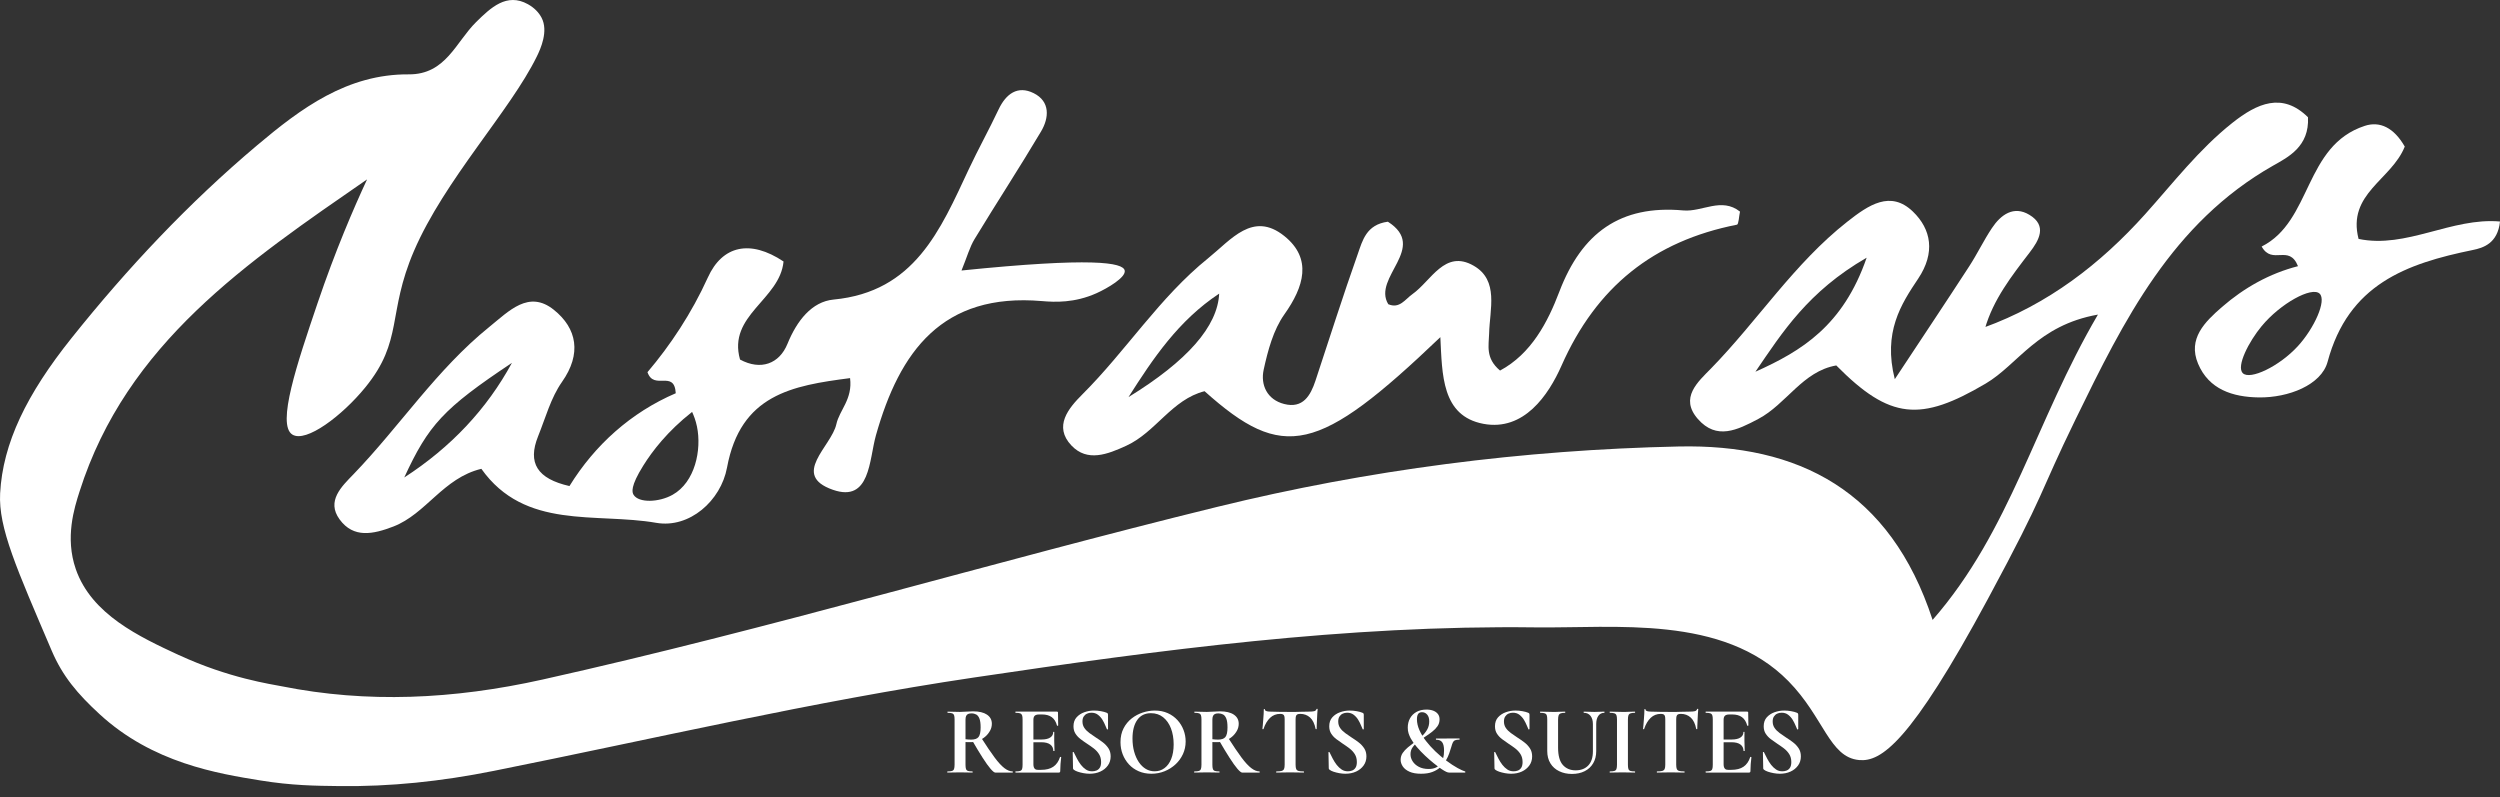 <svg xmlns="http://www.w3.org/2000/svg" width="207" height="66" viewBox="0 0 207 66" fill="none"><rect x="0" y="0" width="207" height="66" fill="#333333" stroke="none"/><path d="M14.819 54.24C18.95 56.157 22.479 56.654 23.348 56.828C30.382 58.233 37.514 57.918 44.92 56.267C63.702 52.08 82.117 46.549 100.781 41.971C113.316 38.894 126.101 37.247 138.996 36.969C148.873 36.759 156.506 40.578 160.019 51.329C166.492 43.921 168.515 34.898 173.709 26.048C168.705 26.936 167.094 30.182 164.412 31.761C159.029 34.934 156.497 34.764 152.043 30.259C149.245 30.747 147.92 33.46 145.582 34.692C143.846 35.608 142.133 36.46 140.583 34.692C139.044 32.935 140.595 31.615 141.681 30.501C145.546 26.541 148.558 21.809 152.972 18.345C154.721 16.972 156.534 15.733 158.387 17.517C159.91 18.983 160.261 20.921 158.828 23.069C157.406 25.192 155.904 27.501 156.889 31.397C159.247 27.828 161.166 24.954 163.048 22.055C163.718 21.026 164.251 19.903 164.933 18.882C165.672 17.772 166.739 17.005 168.035 17.788C169.521 18.684 168.842 19.883 168.059 20.901C166.561 22.855 165.046 24.792 164.352 27.211L164.053 27.473L164.259 27.122C169.565 25.2 173.898 21.878 177.626 17.727C179.952 15.135 182.084 12.358 184.834 10.178C186.885 8.551 188.977 7.61 191.101 9.709C191.227 12.136 189.45 13.016 188.222 13.71C179.839 18.466 175.845 26.545 171.879 34.675C168.705 41.179 169.525 40.453 164.602 49.585C158.157 61.543 155.742 63.093 153.937 62.932C151.47 62.714 151.03 59.399 148.078 56.396C142.654 50.877 133.714 52.032 127.119 51.947C111.507 51.745 96.065 53.804 80.626 56.101C67.256 58.087 54.099 61.184 40.886 63.828C36.492 64.708 32.317 65.14 28.105 65.088C26.11 65.064 24.159 65.043 21.579 64.624C18.025 64.05 12.634 63.178 8.241 59.129C6.399 57.433 5.175 55.976 4.279 53.873C1.388 47.098 -0.143 43.711 0.011 40.844C0.233 36.694 2.203 32.645 5.935 27.978C10.559 22.192 15.618 16.811 21.284 12.035C24.923 8.967 28.751 6.12 33.847 6.157C36.912 6.177 37.74 3.484 39.424 1.825C40.636 0.634 41.956 -0.626 43.709 0.347C44.246 0.646 44.617 1.037 44.843 1.469C45.421 2.576 44.763 4.041 44.448 4.679C42.243 9.181 36.807 14.893 34.275 20.784C32.038 25.991 33.423 28.188 30.237 32.088C28.335 34.417 25.334 36.694 24.204 35.98C22.891 35.148 24.608 30.081 26.284 25.131C27.762 20.767 29.276 17.259 30.394 14.853C20.485 21.708 10.49 28.41 6.585 40.703C6.157 42.047 5.369 44.502 6.274 47.118C7.574 50.881 11.572 52.738 14.807 54.24H14.819ZM154.559 21.337C149.697 24.146 147.585 27.509 145.348 30.78C149.164 29.068 152.609 26.981 154.559 21.337Z" fill="white"></path><path d="M47.153 40.243C49.253 36.843 52.242 34.155 55.953 32.56C55.836 30.574 54.14 32.366 53.611 30.816C55.505 28.587 57.265 25.939 58.61 22.976C59.805 20.339 62.103 19.802 64.877 21.651C64.579 24.817 60.229 26.096 61.275 29.77C62.992 30.699 64.53 30.125 65.204 28.466C65.98 26.561 67.212 24.978 69.017 24.804C75.732 24.163 77.856 19.047 80.207 14.029C80.99 12.358 81.891 10.743 82.678 9.071C83.292 7.767 84.261 7.053 85.59 7.715C86.967 8.401 86.874 9.754 86.195 10.892C84.415 13.888 82.504 16.811 80.695 19.794C80.287 20.464 80.082 21.252 79.613 22.398C90.456 21.292 92.984 21.732 93.125 22.398C93.246 22.959 91.712 23.864 90.787 24.28C88.962 25.095 87.346 25.022 86.28 24.93C78.018 24.223 74.493 29.08 72.526 36.048C71.957 38.067 72.066 41.64 68.96 40.554C65.451 39.326 68.843 36.969 69.251 35.12C69.505 33.953 70.608 33.06 70.386 31.308C65.576 31.93 61.316 32.673 60.197 38.717C59.688 41.466 57.084 43.767 54.342 43.291C49.334 42.419 43.471 43.908 39.856 38.818C36.694 39.577 35.281 42.552 32.567 43.598C30.907 44.236 29.272 44.591 28.117 43.004C27.006 41.482 28.295 40.275 29.26 39.278C33.104 35.293 36.153 30.59 40.514 27.069C42.15 25.749 43.778 23.989 45.853 25.648C47.783 27.19 48.171 29.298 46.536 31.619C45.611 32.931 45.171 34.595 44.557 36.117C43.66 38.337 44.488 39.641 47.157 40.247L47.153 40.243ZM53.267 38.547C52.181 40.279 52.334 40.764 52.46 40.969C52.888 41.66 54.56 41.603 55.69 40.969C57.552 39.928 58.109 37.247 57.709 35.317C57.605 34.813 57.443 34.401 57.306 34.106C55.254 35.721 54.014 37.352 53.267 38.547ZM42.388 30.045C36.694 33.836 35.479 35.192 33.472 39.536C37.343 37.031 40.315 33.867 42.388 30.045Z" fill="white"></path><path d="M99.744 32.39C97.026 33.077 95.706 35.782 93.262 36.904C91.7 37.623 90.032 38.273 88.719 36.892C87.205 35.297 88.477 33.795 89.628 32.645C93.25 29.031 96.004 24.631 100.035 21.381C101.945 19.839 103.742 17.461 106.338 19.54C108.672 21.409 107.974 23.739 106.342 26.036C105.43 27.324 104.981 29.019 104.634 30.602C104.355 31.87 104.917 33.093 106.334 33.452C107.881 33.844 108.511 32.762 108.923 31.514C110.082 28.018 111.192 24.502 112.424 21.03C112.812 19.931 113.123 18.595 114.916 18.357C118.292 20.513 113.595 22.963 114.948 25.188C115.885 25.588 116.337 24.788 116.947 24.356C118.51 23.25 119.624 20.63 122.015 21.999C124.135 23.21 123.343 25.62 123.299 27.622C123.279 28.595 122.972 29.649 124.204 30.683C126.788 29.294 128.145 26.694 129.11 24.159C130.968 19.282 134.162 16.952 139.379 17.424C140.934 17.566 142.537 16.306 144.072 17.521C143.983 17.925 143.963 18.575 143.821 18.603C136.924 19.964 132.183 23.739 129.288 30.287C128.214 32.713 126.182 35.717 122.835 35.095C119.35 34.445 119.418 30.989 119.261 27.917C109.137 37.59 106.253 38.224 99.74 32.394L99.744 32.39ZM93.44 32.879C98.316 29.881 100.818 27.025 100.947 24.312C97.559 26.553 95.463 29.702 93.44 32.879Z" fill="white"></path><path d="M199.113 12.14C198.011 14.905 194.328 16.023 195.289 19.782C199.243 20.61 202.982 17.99 207 18.341C206.81 20.17 205.587 20.525 204.771 20.695C199.227 21.829 194.449 23.541 192.725 29.956C192.208 31.878 189.482 32.939 187.039 32.907C184.862 32.879 182.892 32.241 181.999 30.113C181.131 28.042 182.565 26.649 183.982 25.418C185.811 23.831 187.907 22.645 190.274 22.039C189.527 20.178 188.146 21.991 187.265 20.412C191.449 18.313 190.762 12.067 195.806 10.42C197.046 10.016 198.209 10.557 199.117 12.14H199.113ZM185.702 30.897C186.3 31.494 188.723 30.335 190.249 28.676C191.622 27.186 192.664 24.873 192.063 24.312C191.417 23.706 188.828 25.115 187.261 27.009C186.211 28.276 185.145 30.335 185.702 30.893V30.897Z" fill="white"></path><path d="M80.566 58.899C81.062 58.899 81.446 58.988 81.717 59.169C81.987 59.351 82.125 59.601 82.125 59.924C82.125 60.13 82.076 60.324 81.975 60.506C81.874 60.687 81.745 60.853 81.579 60.994C81.414 61.135 81.228 61.248 81.022 61.329C80.816 61.41 80.602 61.45 80.388 61.45H80.158C80.081 61.45 80.008 61.45 79.944 61.442V63.316C79.944 63.473 79.956 63.59 79.984 63.671C80.013 63.752 80.065 63.804 80.146 63.832C80.227 63.861 80.352 63.873 80.517 63.873C80.529 63.873 80.534 63.889 80.534 63.921C80.534 63.953 80.529 63.969 80.517 63.969C80.376 63.969 80.222 63.969 80.049 63.961C79.875 63.957 79.689 63.953 79.484 63.953C79.29 63.953 79.104 63.953 78.93 63.961C78.757 63.965 78.599 63.969 78.458 63.969C78.442 63.969 78.434 63.953 78.434 63.921C78.434 63.889 78.442 63.873 78.458 63.873C78.623 63.873 78.749 63.861 78.829 63.832C78.91 63.804 78.967 63.752 78.995 63.671C79.023 63.59 79.039 63.473 79.039 63.316V59.577C79.039 59.419 79.027 59.303 78.999 59.226C78.971 59.149 78.918 59.093 78.837 59.064C78.757 59.036 78.632 59.02 78.466 59.02C78.454 59.02 78.45 59.004 78.45 58.971C78.45 58.939 78.454 58.923 78.466 58.923C78.607 58.923 78.761 58.923 78.934 58.935C79.108 58.943 79.29 58.947 79.484 58.947C79.645 58.947 79.823 58.939 80.013 58.923C80.202 58.907 80.388 58.899 80.566 58.899ZM81.196 60.231C81.196 59.912 81.163 59.67 81.099 59.504C81.034 59.339 80.945 59.222 80.832 59.161C80.719 59.101 80.59 59.068 80.445 59.068C80.32 59.068 80.222 59.084 80.15 59.121C80.077 59.157 80.025 59.214 79.992 59.29C79.96 59.367 79.944 59.468 79.944 59.593V61.208C80.021 61.22 80.101 61.228 80.186 61.232C80.271 61.236 80.348 61.24 80.412 61.24C80.699 61.24 80.901 61.172 81.018 61.03C81.135 60.889 81.196 60.623 81.196 60.231ZM82.407 63.969C82.326 63.969 82.197 63.864 82.016 63.655C81.834 63.445 81.62 63.142 81.365 62.746C81.111 62.351 80.828 61.878 80.509 61.329L81.252 61.095C81.684 61.773 82.052 62.314 82.355 62.722C82.658 63.13 82.928 63.42 83.166 63.602C83.405 63.784 83.631 63.873 83.845 63.873C83.857 63.873 83.861 63.889 83.861 63.921C83.861 63.953 83.857 63.969 83.845 63.969H82.407Z" fill="white"></path><path d="M87.665 63.969H84.096C84.096 63.969 84.071 63.953 84.071 63.921C84.071 63.889 84.079 63.873 84.096 63.873C84.261 63.873 84.386 63.861 84.467 63.832C84.548 63.804 84.6 63.752 84.629 63.671C84.657 63.59 84.669 63.473 84.669 63.316V59.577C84.669 59.419 84.657 59.303 84.629 59.226C84.6 59.149 84.548 59.093 84.467 59.064C84.386 59.036 84.261 59.02 84.096 59.02C84.079 59.02 84.071 59.004 84.071 58.971C84.071 58.939 84.079 58.923 84.096 58.923H87.52C87.573 58.923 87.601 58.947 87.601 58.996L87.617 60.069C87.617 60.069 87.605 60.09 87.576 60.094C87.548 60.098 87.532 60.094 87.52 60.078C87.435 59.759 87.29 59.529 87.084 59.379C86.878 59.23 86.611 59.157 86.276 59.157H86.034C85.925 59.157 85.836 59.173 85.767 59.202C85.699 59.23 85.646 59.278 85.614 59.343C85.582 59.407 85.566 59.488 85.566 59.585V63.283C85.566 63.384 85.578 63.473 85.606 63.541C85.634 63.61 85.674 63.663 85.727 63.695C85.779 63.727 85.852 63.743 85.937 63.743H86.204C86.624 63.743 86.959 63.659 87.213 63.485C87.468 63.311 87.653 63.045 87.77 62.686C87.774 62.669 87.795 62.666 87.823 62.673C87.851 62.682 87.867 62.69 87.867 62.702C87.847 62.859 87.827 63.041 87.811 63.255C87.795 63.469 87.787 63.667 87.787 63.848C87.787 63.929 87.746 63.969 87.665 63.969ZM87.213 62.169C87.213 61.947 87.128 61.773 86.963 61.648C86.797 61.523 86.551 61.458 86.228 61.458H85.137V61.232H86.236C86.555 61.232 86.793 61.176 86.959 61.067C87.124 60.958 87.205 60.808 87.205 60.619C87.205 60.602 87.221 60.594 87.249 60.594C87.278 60.594 87.294 60.602 87.294 60.619C87.294 60.796 87.294 60.934 87.29 61.034C87.29 61.135 87.29 61.236 87.29 61.345C87.29 61.478 87.29 61.612 87.302 61.741C87.31 61.87 87.314 62.011 87.314 62.169C87.314 62.181 87.298 62.185 87.266 62.185C87.233 62.185 87.217 62.181 87.217 62.169H87.213Z" fill="white"></path><path d="M89.628 59.738C89.628 59.944 89.681 60.122 89.786 60.275C89.891 60.429 90.028 60.566 90.198 60.691C90.367 60.816 90.545 60.938 90.735 61.063C90.941 61.192 91.135 61.329 91.32 61.47C91.506 61.612 91.659 61.777 91.781 61.963C91.902 62.149 91.962 62.371 91.962 62.629C91.962 62.916 91.886 63.166 91.732 63.38C91.579 63.594 91.373 63.764 91.11 63.885C90.848 64.006 90.553 64.066 90.218 64.066C90.056 64.066 89.887 64.05 89.713 64.018C89.539 63.986 89.378 63.945 89.237 63.897C89.095 63.848 88.99 63.796 88.926 63.743C88.905 63.727 88.885 63.711 88.869 63.691C88.853 63.671 88.845 63.638 88.845 63.59L88.821 62.306C88.817 62.278 88.829 62.266 88.857 62.262C88.885 62.262 88.905 62.27 88.909 62.29C88.99 62.456 89.079 62.633 89.176 62.819C89.273 63.005 89.382 63.174 89.503 63.332C89.624 63.489 89.761 63.614 89.911 63.715C90.06 63.816 90.234 63.864 90.428 63.864C90.553 63.864 90.67 63.844 90.783 63.8C90.896 63.755 90.989 63.679 91.062 63.566C91.135 63.453 91.171 63.295 91.171 63.097C91.171 62.843 91.114 62.629 91.001 62.447C90.888 62.266 90.743 62.108 90.565 61.971C90.387 61.834 90.202 61.705 90.008 61.579C89.818 61.454 89.64 61.329 89.467 61.196C89.293 61.063 89.156 60.913 89.047 60.744C88.938 60.574 88.885 60.372 88.885 60.134C88.885 59.831 88.97 59.585 89.14 59.395C89.309 59.206 89.523 59.064 89.786 58.971C90.048 58.879 90.311 58.834 90.581 58.834C90.775 58.834 90.969 58.85 91.163 58.887C91.357 58.923 91.51 58.963 91.623 59.012C91.676 59.032 91.712 59.056 91.724 59.084C91.736 59.113 91.744 59.141 91.744 59.173V60.36C91.744 60.36 91.732 60.388 91.708 60.397C91.684 60.405 91.668 60.397 91.655 60.384C91.623 60.32 91.579 60.215 91.518 60.066C91.458 59.916 91.381 59.763 91.284 59.601C91.187 59.44 91.062 59.302 90.912 59.185C90.763 59.068 90.577 59.012 90.363 59.012C90.23 59.012 90.105 59.04 89.996 59.093C89.887 59.145 89.798 59.226 89.729 59.331C89.66 59.436 89.628 59.573 89.628 59.738Z" fill="white"></path><path d="M95.338 64.066C94.95 64.066 94.599 63.998 94.284 63.86C93.969 63.723 93.698 63.533 93.476 63.291C93.254 63.049 93.08 62.77 92.959 62.456C92.838 62.141 92.777 61.806 92.777 61.45C92.777 61.014 92.862 60.631 93.032 60.304C93.201 59.977 93.427 59.702 93.706 59.484C93.985 59.266 94.292 59.105 94.627 58.996C94.962 58.887 95.293 58.834 95.62 58.834C96.02 58.834 96.375 58.907 96.69 59.048C97.005 59.189 97.272 59.383 97.494 59.625C97.716 59.868 97.882 60.142 97.999 60.449C98.116 60.756 98.172 61.071 98.172 61.394C98.172 61.769 98.096 62.12 97.946 62.443C97.797 62.766 97.591 63.049 97.329 63.291C97.066 63.533 96.767 63.723 96.424 63.86C96.081 63.998 95.721 64.066 95.338 64.066ZM95.604 63.864C95.907 63.864 96.174 63.78 96.412 63.606C96.65 63.432 96.836 63.182 96.973 62.847C97.11 62.512 97.179 62.108 97.179 61.628C97.179 61.147 97.102 60.691 96.953 60.304C96.803 59.916 96.585 59.609 96.307 59.387C96.028 59.165 95.689 59.052 95.297 59.052C94.809 59.052 94.429 59.238 94.166 59.609C93.904 59.981 93.771 60.493 93.771 61.151C93.771 61.543 93.815 61.906 93.908 62.237C94.001 62.569 94.126 62.855 94.292 63.101C94.457 63.348 94.651 63.533 94.873 63.667C95.095 63.8 95.342 63.864 95.604 63.864Z" fill="white"></path><path d="M101.007 58.899C101.504 58.899 101.888 58.988 102.158 59.169C102.429 59.351 102.566 59.601 102.566 59.924C102.566 60.13 102.518 60.324 102.417 60.506C102.316 60.687 102.186 60.853 102.021 60.994C101.855 61.135 101.669 61.248 101.464 61.329C101.258 61.41 101.044 61.45 100.83 61.45H100.599C100.523 61.45 100.45 61.45 100.385 61.442V63.316C100.385 63.473 100.397 63.59 100.426 63.671C100.454 63.752 100.506 63.804 100.587 63.832C100.668 63.861 100.793 63.873 100.959 63.873C100.971 63.873 100.975 63.889 100.975 63.921C100.975 63.953 100.971 63.969 100.959 63.969C100.817 63.969 100.664 63.969 100.49 63.961C100.317 63.957 100.131 63.953 99.925 63.953C99.731 63.953 99.545 63.953 99.372 63.961C99.198 63.965 99.041 63.969 98.899 63.969C98.883 63.969 98.875 63.953 98.875 63.921C98.875 63.889 98.883 63.873 98.899 63.873C99.065 63.873 99.19 63.861 99.271 63.832C99.352 63.804 99.408 63.752 99.436 63.671C99.465 63.59 99.481 63.473 99.481 63.316V59.577C99.481 59.419 99.469 59.303 99.44 59.226C99.412 59.149 99.36 59.093 99.279 59.064C99.198 59.036 99.073 59.02 98.907 59.02C98.895 59.02 98.891 59.004 98.891 58.971C98.891 58.939 98.895 58.923 98.907 58.923C99.049 58.923 99.202 58.923 99.376 58.935C99.549 58.943 99.731 58.947 99.925 58.947C100.086 58.947 100.264 58.939 100.454 58.923C100.644 58.907 100.83 58.899 101.007 58.899ZM101.637 60.231C101.637 59.912 101.605 59.67 101.54 59.504C101.476 59.339 101.387 59.222 101.274 59.161C101.161 59.101 101.031 59.068 100.886 59.068C100.761 59.068 100.664 59.084 100.591 59.121C100.519 59.157 100.466 59.214 100.434 59.29C100.401 59.367 100.385 59.468 100.385 59.593V61.208C100.462 61.22 100.543 61.228 100.628 61.232C100.712 61.236 100.789 61.24 100.854 61.24C101.14 61.24 101.342 61.172 101.459 61.03C101.577 60.889 101.637 60.623 101.637 60.231ZM102.849 63.969C102.768 63.969 102.639 63.864 102.457 63.655C102.275 63.445 102.061 63.142 101.807 62.746C101.552 62.351 101.27 61.878 100.951 61.329L101.694 61.095C102.126 61.773 102.493 62.314 102.796 62.722C103.099 63.13 103.37 63.42 103.608 63.602C103.846 63.784 104.072 63.873 104.286 63.873C104.298 63.873 104.302 63.889 104.302 63.921C104.302 63.953 104.298 63.969 104.286 63.969H102.849Z" fill="white"></path><path d="M105.999 59.109C105.672 59.109 105.393 59.218 105.163 59.436C104.933 59.654 104.751 59.961 104.618 60.36C104.614 60.376 104.597 60.384 104.569 60.38C104.541 60.376 104.529 60.368 104.529 60.352C104.541 60.275 104.549 60.17 104.561 60.033C104.573 59.896 104.585 59.746 104.597 59.585C104.61 59.424 104.622 59.266 104.63 59.117C104.638 58.967 104.642 58.842 104.642 58.745C104.642 58.717 104.658 58.705 104.686 58.705C104.715 58.705 104.731 58.717 104.731 58.745C104.731 58.798 104.759 58.838 104.816 58.862C104.872 58.887 104.937 58.903 105.009 58.911C105.082 58.919 105.143 58.923 105.191 58.923C105.655 58.939 106.197 58.947 106.814 58.947C107.19 58.947 107.493 58.947 107.719 58.935C107.945 58.927 108.163 58.923 108.373 58.923C108.567 58.923 108.712 58.911 108.813 58.887C108.914 58.862 108.975 58.806 109.003 58.721C109.007 58.701 109.027 58.689 109.056 58.689C109.084 58.689 109.1 58.701 109.1 58.721C109.088 58.806 109.08 58.927 109.072 59.08C109.064 59.234 109.056 59.395 109.048 59.565C109.04 59.734 109.031 59.892 109.027 60.033C109.023 60.175 109.019 60.283 109.019 60.352C109.019 60.368 109.007 60.376 108.979 60.376C108.951 60.376 108.935 60.368 108.931 60.352C108.85 59.928 108.696 59.613 108.474 59.411C108.252 59.21 107.982 59.109 107.663 59.109C107.553 59.109 107.473 59.125 107.416 59.153C107.36 59.181 107.323 59.234 107.303 59.302C107.283 59.371 107.275 59.468 107.275 59.593V63.315C107.275 63.473 107.291 63.59 107.323 63.671C107.356 63.751 107.42 63.804 107.513 63.832C107.606 63.861 107.751 63.873 107.945 63.873C107.961 63.873 107.969 63.889 107.969 63.921C107.969 63.953 107.961 63.969 107.945 63.969C107.796 63.969 107.626 63.969 107.436 63.961C107.247 63.957 107.041 63.953 106.814 63.953C106.588 63.953 106.399 63.953 106.209 63.961C106.019 63.965 105.849 63.969 105.692 63.969C105.676 63.969 105.668 63.953 105.668 63.921C105.668 63.889 105.676 63.873 105.692 63.873C105.882 63.873 106.023 63.861 106.12 63.832C106.217 63.804 106.281 63.751 106.318 63.671C106.354 63.59 106.37 63.473 106.37 63.315V59.577C106.37 59.46 106.362 59.367 106.342 59.298C106.322 59.23 106.285 59.181 106.233 59.153C106.18 59.125 106.1 59.109 105.999 59.109Z" fill="white"></path><path d="M110.805 59.738C110.805 59.944 110.857 60.122 110.962 60.275C111.067 60.429 111.204 60.566 111.374 60.691C111.544 60.816 111.721 60.938 111.911 61.063C112.117 61.192 112.311 61.329 112.497 61.47C112.682 61.612 112.836 61.777 112.957 61.963C113.078 62.149 113.139 62.371 113.139 62.629C113.139 62.916 113.062 63.166 112.908 63.38C112.755 63.594 112.549 63.764 112.287 63.885C112.024 64.006 111.729 64.066 111.394 64.066C111.233 64.066 111.063 64.05 110.889 64.018C110.716 63.986 110.554 63.945 110.413 63.897C110.271 63.848 110.166 63.796 110.102 63.743C110.082 63.727 110.061 63.711 110.045 63.691C110.029 63.671 110.021 63.638 110.021 63.59L109.997 62.306C109.993 62.278 110.005 62.266 110.033 62.262C110.061 62.262 110.082 62.27 110.086 62.29C110.166 62.456 110.255 62.633 110.352 62.819C110.449 63.005 110.558 63.174 110.679 63.332C110.8 63.489 110.938 63.614 111.087 63.715C111.237 63.816 111.41 63.864 111.604 63.864C111.729 63.864 111.846 63.844 111.959 63.8C112.073 63.755 112.165 63.679 112.238 63.566C112.311 63.453 112.347 63.295 112.347 63.097C112.347 62.843 112.291 62.629 112.178 62.447C112.064 62.266 111.919 62.108 111.741 61.971C111.564 61.834 111.378 61.705 111.184 61.579C110.994 61.454 110.817 61.329 110.643 61.196C110.469 61.063 110.332 60.913 110.223 60.744C110.114 60.574 110.061 60.372 110.061 60.134C110.061 59.831 110.146 59.585 110.316 59.395C110.485 59.206 110.7 59.064 110.962 58.971C111.224 58.879 111.487 58.834 111.758 58.834C111.951 58.834 112.145 58.85 112.339 58.887C112.533 58.923 112.686 58.963 112.799 59.012C112.852 59.032 112.888 59.056 112.9 59.084C112.912 59.113 112.921 59.141 112.921 59.173V60.36C112.921 60.36 112.908 60.388 112.884 60.397C112.86 60.405 112.844 60.397 112.832 60.384C112.799 60.32 112.755 60.215 112.694 60.066C112.634 59.916 112.557 59.763 112.46 59.601C112.363 59.44 112.238 59.302 112.089 59.185C111.939 59.068 111.753 59.012 111.539 59.012C111.406 59.012 111.281 59.04 111.172 59.093C111.063 59.145 110.974 59.226 110.905 59.331C110.837 59.436 110.805 59.573 110.805 59.738Z" fill="white"></path><path d="M115.973 62.912C115.973 62.702 116.03 62.512 116.143 62.346C116.256 62.181 116.401 62.024 116.583 61.874C116.765 61.725 116.954 61.58 117.156 61.43C117.358 61.281 117.548 61.123 117.73 60.958C117.912 60.792 118.057 60.606 118.17 60.409C118.283 60.211 118.34 59.985 118.34 59.73C118.34 59.476 118.283 59.303 118.17 59.169C118.057 59.036 117.916 58.971 117.742 58.971C117.592 58.971 117.483 59.02 117.419 59.121C117.354 59.222 117.322 59.363 117.322 59.553C117.322 59.847 117.391 60.15 117.528 60.457C117.665 60.764 117.847 61.067 118.077 61.361C118.307 61.656 118.562 61.939 118.844 62.209C119.127 62.48 119.414 62.722 119.704 62.944C120.088 63.231 120.415 63.445 120.69 63.594C120.964 63.743 121.17 63.836 121.304 63.873C121.324 63.877 121.336 63.897 121.332 63.925C121.332 63.953 121.32 63.969 121.304 63.969H119.979C119.919 63.969 119.842 63.949 119.745 63.905C119.648 63.861 119.519 63.784 119.353 63.675C119.188 63.566 118.974 63.404 118.711 63.194C118.485 63.013 118.247 62.803 118 62.573C117.754 62.343 117.524 62.1 117.31 61.85C117.096 61.6 116.926 61.357 116.797 61.119C116.728 60.986 116.672 60.849 116.627 60.712C116.583 60.574 116.563 60.421 116.563 60.247C116.563 59.961 116.623 59.706 116.748 59.48C116.874 59.254 117.051 59.076 117.282 58.947C117.512 58.818 117.79 58.753 118.113 58.753C118.336 58.753 118.525 58.786 118.687 58.85C118.848 58.915 118.974 59.008 119.062 59.125C119.151 59.242 119.196 59.387 119.196 59.561C119.196 59.775 119.139 59.969 119.022 60.134C118.905 60.3 118.756 60.453 118.574 60.594C118.392 60.736 118.198 60.873 117.992 61.006C117.786 61.139 117.592 61.277 117.411 61.418C117.229 61.559 117.08 61.713 116.963 61.878C116.845 62.044 116.789 62.237 116.789 62.452C116.789 62.666 116.849 62.851 116.967 63.037C117.084 63.223 117.257 63.376 117.479 63.493C117.702 63.61 117.972 63.671 118.283 63.671C118.505 63.671 118.695 63.639 118.856 63.57C119.018 63.501 119.151 63.404 119.256 63.275C119.361 63.146 119.438 62.984 119.49 62.795C119.543 62.605 119.567 62.387 119.567 62.145C119.567 61.838 119.519 61.612 119.418 61.466C119.317 61.321 119.151 61.248 118.913 61.248C118.901 61.248 118.897 61.232 118.893 61.2C118.889 61.168 118.897 61.151 118.913 61.151L120.835 61.144C120.835 61.144 120.859 61.16 120.859 61.192C120.859 61.224 120.851 61.24 120.835 61.24C120.674 61.24 120.553 61.261 120.472 61.297C120.391 61.333 120.33 61.398 120.29 61.487C120.25 61.575 120.209 61.697 120.165 61.854C120.12 62.011 120.064 62.185 119.995 62.383C119.927 62.581 119.834 62.775 119.717 62.972C119.6 63.17 119.454 63.352 119.272 63.517C119.091 63.683 118.869 63.816 118.606 63.917C118.344 64.018 118.029 64.066 117.661 64.066C117.273 64.066 116.954 64.01 116.704 63.897C116.454 63.784 116.268 63.639 116.151 63.461C116.034 63.283 115.973 63.102 115.973 62.912Z" fill="white"></path><path d="M124.527 59.738C124.527 59.944 124.579 60.122 124.684 60.275C124.789 60.429 124.926 60.566 125.096 60.691C125.266 60.816 125.443 60.938 125.633 61.063C125.839 61.192 126.033 61.329 126.219 61.47C126.404 61.612 126.558 61.777 126.679 61.963C126.8 62.149 126.861 62.371 126.861 62.629C126.861 62.916 126.784 63.166 126.631 63.38C126.477 63.594 126.271 63.764 126.009 63.885C125.746 64.006 125.451 64.066 125.116 64.066C124.955 64.066 124.785 64.05 124.611 64.018C124.438 63.986 124.276 63.945 124.135 63.897C123.994 63.848 123.889 63.796 123.824 63.743C123.804 63.727 123.784 63.711 123.767 63.691C123.751 63.671 123.743 63.638 123.743 63.59L123.719 62.306C123.715 62.278 123.727 62.266 123.755 62.262C123.784 62.262 123.804 62.27 123.808 62.29C123.889 62.456 123.977 62.633 124.074 62.819C124.171 63.005 124.28 63.174 124.401 63.332C124.523 63.489 124.66 63.614 124.809 63.715C124.959 63.816 125.132 63.864 125.326 63.864C125.451 63.864 125.569 63.844 125.682 63.8C125.795 63.755 125.888 63.679 125.96 63.566C126.033 63.453 126.069 63.295 126.069 63.097C126.069 62.843 126.013 62.629 125.9 62.447C125.787 62.266 125.641 62.108 125.464 61.971C125.286 61.834 125.1 61.705 124.906 61.579C124.716 61.454 124.539 61.329 124.365 61.196C124.191 61.063 124.054 60.913 123.945 60.744C123.836 60.574 123.784 60.372 123.784 60.134C123.784 59.831 123.868 59.585 124.038 59.395C124.208 59.206 124.422 59.064 124.684 58.971C124.947 58.879 125.209 58.834 125.48 58.834C125.674 58.834 125.867 58.85 126.061 58.887C126.255 58.923 126.409 58.963 126.522 59.012C126.574 59.032 126.61 59.056 126.623 59.084C126.635 59.113 126.643 59.141 126.643 59.173V60.36C126.643 60.36 126.631 60.388 126.606 60.397C126.582 60.405 126.566 60.397 126.554 60.384C126.522 60.32 126.477 60.215 126.417 60.066C126.356 59.916 126.279 59.763 126.182 59.601C126.085 59.44 125.96 59.302 125.811 59.185C125.661 59.068 125.476 59.012 125.262 59.012C125.128 59.012 125.003 59.04 124.894 59.093C124.785 59.145 124.696 59.226 124.628 59.331C124.559 59.436 124.527 59.573 124.527 59.738Z" fill="white"></path><path d="M131.892 59.956C131.892 59.67 131.828 59.444 131.694 59.274C131.561 59.105 131.379 59.02 131.141 59.02C131.129 59.02 131.125 59.004 131.125 58.971C131.125 58.939 131.129 58.923 131.141 58.923C131.274 58.923 131.416 58.923 131.557 58.935C131.698 58.943 131.856 58.947 132.021 58.947C132.167 58.947 132.308 58.947 132.449 58.935C132.591 58.927 132.72 58.923 132.837 58.923C132.849 58.923 132.853 58.939 132.853 58.971C132.853 59.004 132.849 59.02 132.837 59.02C132.623 59.02 132.457 59.105 132.34 59.274C132.223 59.444 132.167 59.67 132.167 59.956V62.201C132.167 62.585 132.082 62.916 131.916 63.198C131.751 63.481 131.517 63.699 131.214 63.852C130.911 64.006 130.56 64.082 130.156 64.082C129.752 64.082 129.413 64.006 129.102 63.856C128.791 63.707 128.548 63.489 128.375 63.206C128.201 62.924 128.112 62.585 128.112 62.185V59.577C128.112 59.419 128.1 59.303 128.072 59.226C128.044 59.149 127.991 59.093 127.906 59.064C127.822 59.036 127.7 59.02 127.539 59.02C127.523 59.02 127.515 59.004 127.515 58.971C127.515 58.939 127.523 58.923 127.539 58.923C127.68 58.923 127.834 58.923 128.007 58.935C128.181 58.943 128.363 58.947 128.557 58.947C128.762 58.947 128.948 58.947 129.122 58.935C129.296 58.927 129.449 58.923 129.582 58.923C129.598 58.923 129.606 58.939 129.606 58.971C129.606 59.004 129.598 59.02 129.582 59.02C129.421 59.02 129.3 59.036 129.219 59.068C129.138 59.101 129.081 59.157 129.053 59.238C129.025 59.319 129.009 59.436 129.009 59.593V61.902C129.009 62.565 129.142 63.045 129.405 63.34C129.667 63.634 130.022 63.784 130.463 63.784C130.903 63.784 131.258 63.647 131.513 63.376C131.767 63.105 131.892 62.714 131.892 62.209V59.956Z" fill="white"></path><path d="M134.792 63.316C134.792 63.473 134.804 63.59 134.832 63.671C134.86 63.752 134.913 63.804 134.993 63.832C135.074 63.861 135.199 63.873 135.365 63.873C135.381 63.873 135.389 63.889 135.389 63.921C135.389 63.953 135.381 63.969 135.365 63.969C135.224 63.969 135.07 63.969 134.897 63.961C134.723 63.957 134.537 63.953 134.331 63.953C134.137 63.953 133.952 63.953 133.774 63.961C133.596 63.965 133.439 63.969 133.297 63.969C133.285 63.969 133.281 63.953 133.281 63.921C133.281 63.889 133.285 63.873 133.297 63.873C133.463 63.873 133.588 63.861 133.673 63.832C133.758 63.804 133.814 63.752 133.843 63.671C133.871 63.59 133.887 63.473 133.887 63.316V59.577C133.887 59.419 133.871 59.303 133.843 59.226C133.814 59.149 133.758 59.093 133.673 59.064C133.588 59.036 133.463 59.02 133.297 59.02C133.285 59.02 133.281 59.004 133.281 58.971C133.281 58.939 133.285 58.923 133.297 58.923C133.439 58.923 133.596 58.923 133.774 58.935C133.952 58.943 134.137 58.947 134.331 58.947C134.537 58.947 134.727 58.947 134.901 58.935C135.074 58.927 135.232 58.923 135.365 58.923C135.381 58.923 135.389 58.939 135.389 58.971C135.389 59.004 135.381 59.02 135.365 59.02C135.203 59.02 135.082 59.036 134.998 59.068C134.913 59.101 134.86 59.157 134.832 59.238C134.804 59.319 134.792 59.436 134.792 59.593V63.316Z" fill="white"></path><path d="M137.514 59.109C137.187 59.109 136.908 59.218 136.678 59.436C136.448 59.654 136.266 59.961 136.133 60.36C136.129 60.376 136.113 60.384 136.084 60.38C136.056 60.376 136.044 60.368 136.044 60.352C136.056 60.275 136.064 60.17 136.076 60.033C136.088 59.896 136.1 59.746 136.113 59.585C136.125 59.424 136.137 59.266 136.145 59.117C136.153 58.967 136.157 58.842 136.157 58.745C136.157 58.717 136.173 58.705 136.201 58.705C136.23 58.705 136.246 58.717 136.246 58.745C136.246 58.798 136.274 58.838 136.331 58.862C136.387 58.887 136.452 58.903 136.525 58.911C136.597 58.919 136.658 58.923 136.706 58.923C137.171 58.939 137.712 58.947 138.33 58.947C138.705 58.947 139.008 58.947 139.234 58.935C139.46 58.927 139.678 58.923 139.888 58.923C140.082 58.923 140.228 58.911 140.329 58.887C140.43 58.862 140.49 58.806 140.518 58.721C140.522 58.701 140.543 58.689 140.571 58.689C140.599 58.689 140.615 58.701 140.615 58.721C140.603 58.806 140.595 58.927 140.587 59.08C140.579 59.234 140.571 59.395 140.563 59.565C140.555 59.734 140.547 59.892 140.543 60.033C140.539 60.175 140.534 60.283 140.534 60.352C140.534 60.368 140.522 60.376 140.494 60.376C140.466 60.376 140.45 60.368 140.446 60.352C140.365 59.928 140.211 59.613 139.989 59.411C139.767 59.21 139.497 59.109 139.178 59.109C139.069 59.109 138.988 59.125 138.931 59.153C138.875 59.181 138.838 59.234 138.818 59.302C138.798 59.371 138.79 59.468 138.79 59.593V63.315C138.79 63.473 138.806 63.59 138.838 63.671C138.871 63.751 138.935 63.804 139.028 63.832C139.121 63.861 139.266 63.873 139.46 63.873C139.476 63.873 139.485 63.889 139.485 63.921C139.485 63.953 139.476 63.969 139.46 63.969C139.311 63.969 139.141 63.969 138.952 63.961C138.762 63.957 138.556 63.953 138.33 63.953C138.103 63.953 137.914 63.953 137.724 63.961C137.534 63.965 137.364 63.969 137.207 63.969C137.191 63.969 137.183 63.953 137.183 63.921C137.183 63.889 137.191 63.873 137.207 63.873C137.397 63.873 137.538 63.861 137.635 63.832C137.732 63.804 137.797 63.751 137.833 63.671C137.869 63.59 137.885 63.473 137.885 63.315V59.577C137.885 59.46 137.877 59.367 137.857 59.298C137.837 59.23 137.801 59.181 137.748 59.153C137.696 59.125 137.615 59.109 137.514 59.109Z" fill="white"></path><path d="M144.815 63.969H141.245C141.245 63.969 141.221 63.953 141.221 63.921C141.221 63.889 141.229 63.873 141.245 63.873C141.411 63.873 141.536 63.861 141.616 63.832C141.697 63.804 141.75 63.752 141.778 63.671C141.806 63.59 141.818 63.473 141.818 63.316V59.577C141.818 59.419 141.806 59.303 141.778 59.226C141.75 59.149 141.697 59.093 141.616 59.064C141.536 59.036 141.411 59.02 141.245 59.02C141.229 59.02 141.221 59.004 141.221 58.971C141.221 58.939 141.229 58.923 141.245 58.923H144.669C144.722 58.923 144.75 58.947 144.75 58.996L144.766 60.069C144.766 60.069 144.754 60.09 144.726 60.094C144.698 60.098 144.682 60.094 144.669 60.078C144.585 59.759 144.439 59.529 144.233 59.379C144.027 59.23 143.761 59.157 143.426 59.157H143.183C143.074 59.157 142.985 59.173 142.917 59.202C142.848 59.23 142.796 59.278 142.763 59.343C142.731 59.407 142.715 59.488 142.715 59.585V63.283C142.715 63.384 142.727 63.473 142.755 63.541C142.784 63.61 142.824 63.663 142.876 63.695C142.929 63.727 143.002 63.743 143.086 63.743H143.353C143.773 63.743 144.108 63.659 144.362 63.485C144.617 63.311 144.803 63.045 144.92 62.686C144.924 62.669 144.944 62.666 144.972 62.673C145.001 62.682 145.017 62.69 145.017 62.702C144.996 62.859 144.976 63.041 144.96 63.255C144.944 63.469 144.936 63.667 144.936 63.848C144.936 63.929 144.896 63.969 144.815 63.969ZM144.362 62.169C144.362 61.947 144.278 61.773 144.112 61.648C143.947 61.523 143.7 61.458 143.377 61.458H142.287V61.232H143.385C143.704 61.232 143.943 61.176 144.108 61.067C144.274 60.958 144.354 60.808 144.354 60.619C144.354 60.602 144.371 60.594 144.399 60.594C144.427 60.594 144.443 60.602 144.443 60.619C144.443 60.796 144.443 60.934 144.439 61.034C144.439 61.135 144.439 61.236 144.439 61.345C144.439 61.478 144.439 61.612 144.451 61.741C144.459 61.87 144.463 62.011 144.463 62.169C144.463 62.181 144.447 62.185 144.415 62.185C144.383 62.185 144.367 62.181 144.367 62.169H144.362Z" fill="white"></path><path d="M146.778 59.738C146.778 59.944 146.83 60.122 146.935 60.275C147.04 60.429 147.177 60.566 147.347 60.691C147.517 60.816 147.694 60.938 147.884 61.063C148.09 61.192 148.284 61.329 148.47 61.47C148.655 61.612 148.809 61.777 148.93 61.963C149.051 62.149 149.112 62.371 149.112 62.629C149.112 62.916 149.035 63.166 148.882 63.38C148.728 63.594 148.522 63.764 148.26 63.885C147.997 64.006 147.702 64.066 147.367 64.066C147.206 64.066 147.036 64.05 146.862 64.018C146.689 63.986 146.527 63.945 146.386 63.897C146.245 63.848 146.14 63.796 146.075 63.743C146.055 63.727 146.035 63.711 146.018 63.691C146.002 63.671 145.994 63.638 145.994 63.59L145.97 62.306C145.966 62.278 145.978 62.266 146.006 62.262C146.035 62.262 146.055 62.27 146.059 62.29C146.14 62.456 146.228 62.633 146.325 62.819C146.422 63.005 146.531 63.174 146.652 63.332C146.774 63.489 146.911 63.614 147.06 63.715C147.21 63.816 147.383 63.864 147.577 63.864C147.702 63.864 147.82 63.844 147.933 63.8C148.046 63.755 148.139 63.679 148.211 63.566C148.284 63.453 148.32 63.295 148.32 63.097C148.32 62.843 148.264 62.629 148.151 62.447C148.038 62.266 147.892 62.108 147.715 61.971C147.537 61.834 147.351 61.705 147.157 61.579C146.967 61.454 146.79 61.329 146.616 61.196C146.442 61.063 146.305 60.913 146.196 60.744C146.087 60.574 146.035 60.372 146.035 60.134C146.035 59.831 146.119 59.585 146.289 59.395C146.459 59.206 146.673 59.064 146.935 58.971C147.198 58.879 147.46 58.834 147.731 58.834C147.925 58.834 148.118 58.85 148.312 58.887C148.506 58.923 148.659 58.963 148.773 59.012C148.825 59.032 148.861 59.056 148.874 59.084C148.886 59.113 148.894 59.141 148.894 59.173V60.36C148.894 60.36 148.882 60.388 148.857 60.397C148.833 60.405 148.817 60.397 148.805 60.384C148.773 60.32 148.728 60.215 148.668 60.066C148.607 59.916 148.53 59.763 148.433 59.601C148.336 59.44 148.211 59.302 148.062 59.185C147.912 59.068 147.727 59.012 147.513 59.012C147.379 59.012 147.254 59.04 147.145 59.093C147.036 59.145 146.947 59.226 146.879 59.331C146.81 59.436 146.778 59.573 146.778 59.738Z" fill="white"></path></svg>